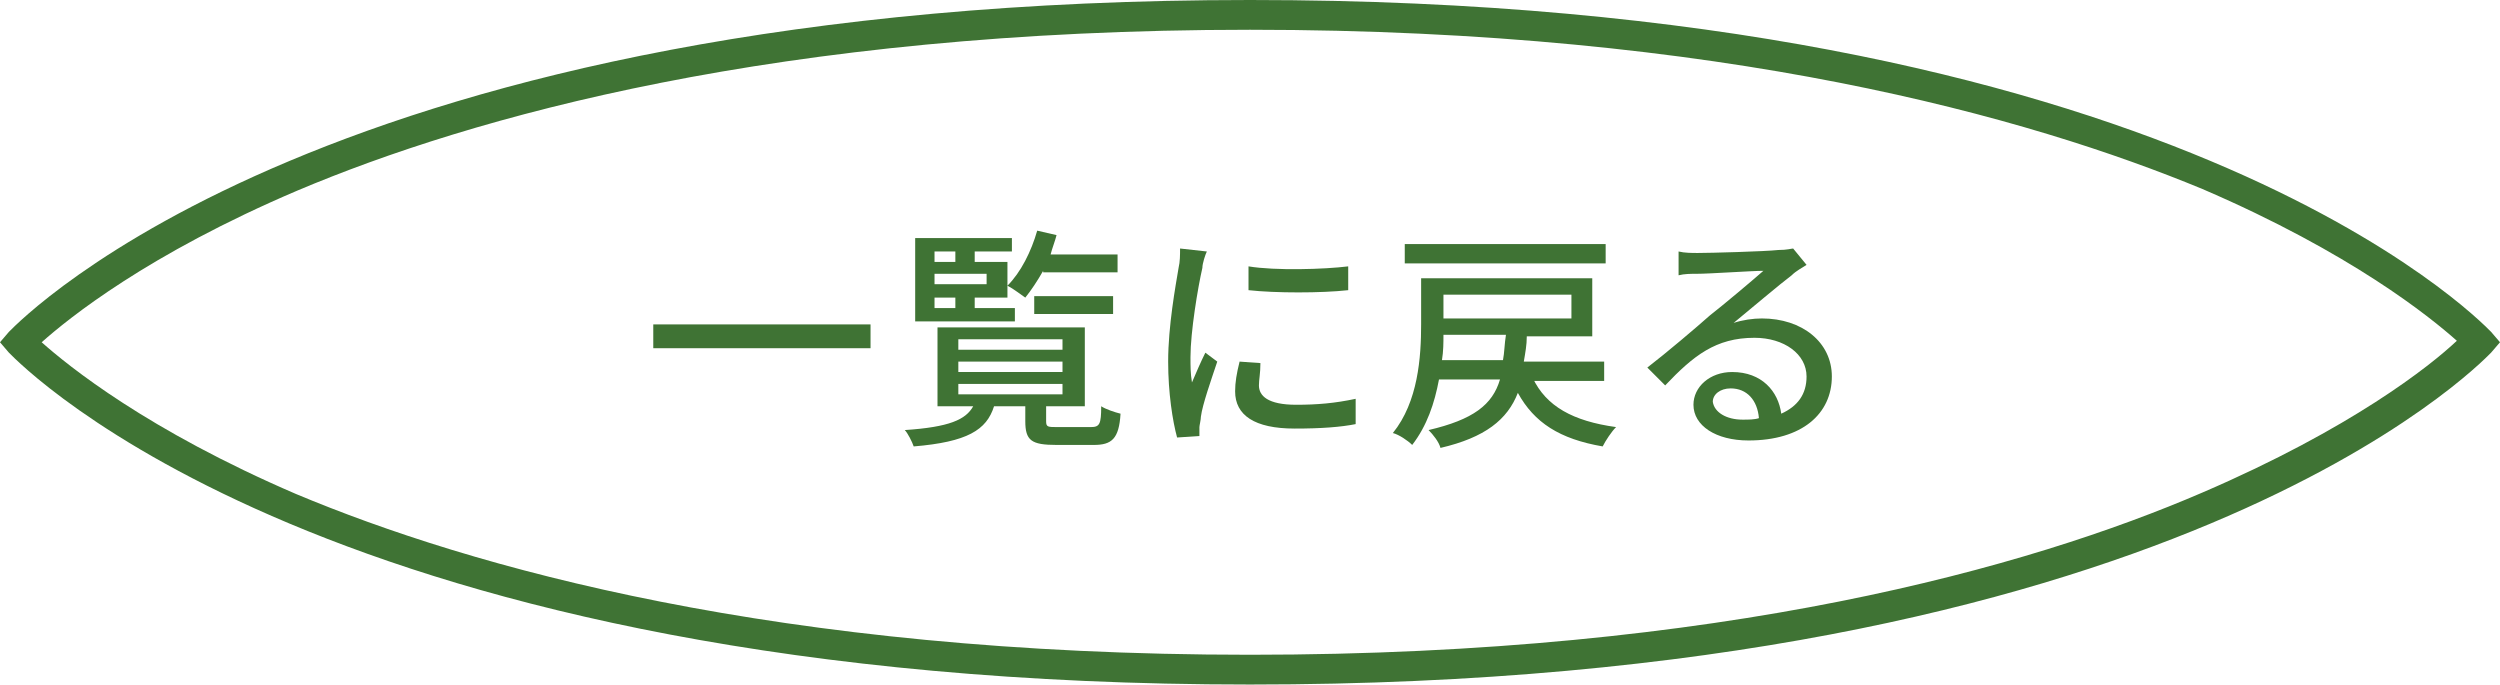<?xml version="1.0" encoding="utf-8"?>
<!-- Generator: Adobe Illustrator 25.4.1, SVG Export Plug-In . SVG Version: 6.00 Build 0)  -->
<svg version="1.0" id="レイヤー_1" xmlns="http://www.w3.org/2000/svg" xmlns:xlink="http://www.w3.org/1999/xlink" x="0px"
	 y="0px" width="168px" height="46px" viewBox="0 0 168 46" style="enable-background:new 0 0 168 46;" xml:space="preserve">
<style type="text/css">
	.st0{fill:#3F7334;}
</style>
<g>
	<path class="st0" d="M84,46C22.2,46,1.5,24.6,0.6,23.7L0,23l0.6-0.7C1.5,21.4,22.2,0,84,0s82.5,21.4,83.4,22.3L168,23l-0.6,0.7
		C166.5,24.6,145.8,46,84,46z M2.8,23c1.8,1.6,7.1,5.9,17.1,10.2C31.6,38.1,52.2,44,84,44c31.8,0,52.4-5.9,64-10.9
		c10-4.3,15.3-8.5,17.1-10.2c-1.8-1.6-7.1-5.9-17.1-10.2C136.4,7.9,115.8,2,84,2C52.2,2,31.6,7.9,20,12.8C9.9,17.1,4.6,21.4,2.8,23z
		"/>
	<g>
		<path class="st0" d="M58.5,21.8v1.6H43.9v-1.6H58.5z"/>
		<path class="st0" d="M73.3,28.7c0.6,0,0.7-0.2,0.7-1.4c0.3,0.2,0.9,0.4,1.3,0.5c-0.1,1.7-0.6,2.1-1.8,2.1h-2.5
			c-1.7,0-2.1-0.3-2.1-1.6v-1h-2.1c-0.5,1.6-1.8,2.4-5.4,2.7c-0.1-0.3-0.4-0.9-0.6-1.1c3-0.2,4.1-0.7,4.6-1.6H63v-5.3h9.9v5.3h-2.6
			v1c0,0.4,0.1,0.4,0.8,0.4H73.3z M68.2,21.6h-6.7V16h6.5v0.9h-2.5v0.7h2.2v2.4h-2.2v0.7h2.7V21.6z M62.8,16.9v0.7h1.4v-0.7H62.8z
			 M66.3,18.4h-3.5v0.7h3.5V18.4z M62.8,20.7h1.4v-0.7h-1.4V20.7z M64.4,23.5h7v-0.7h-7V23.5z M64.4,25h7v-0.7h-7V25z M64.4,26.5h7
			v-0.7h-7V26.5z M70.1,18.2c-0.4,0.7-0.8,1.3-1.2,1.8c-0.3-0.2-0.8-0.6-1.2-0.8c0.9-0.9,1.6-2.3,2-3.7l1.3,0.3
			c-0.1,0.4-0.3,0.9-0.4,1.3h4.5v1.2H70.1z M69.5,21.1v-1.2h5.3v1.2H69.5z"/>
		<path class="st0" d="M80.8,18c-0.3,1.3-0.8,4.3-0.8,6c0,0.6,0,1.1,0.1,1.7c0.3-0.7,0.6-1.4,0.9-2l0.8,0.6c-0.4,1.2-1,2.9-1.1,3.7
			c0,0.2-0.1,0.6-0.1,0.7c0,0.2,0,0.4,0,0.6l-1.5,0.1c-0.3-1.1-0.6-3-0.6-5.1c0-2.4,0.5-5.1,0.7-6.3c0.1-0.4,0.1-0.9,0.1-1.3
			l1.8,0.2C81,17.1,80.8,17.7,80.8,18z M84.6,25.9c0,0.7,0.6,1.3,2.5,1.3c1.4,0,2.6-0.1,4-0.4l0,1.7c-1,0.2-2.3,0.3-4.1,0.3
			c-2.7,0-4-0.9-4-2.5c0-0.6,0.1-1.2,0.3-2l1.4,0.1C84.7,25.1,84.6,25.5,84.6,25.9z M90.6,17.9v1.6c-1.8,0.2-4.9,0.2-6.7,0l0-1.6
			C85.7,18.2,89,18.1,90.6,17.9z"/>
		<path class="st0" d="M103,25.4c0.9,1.9,2.7,2.9,5.6,3.3c-0.3,0.3-0.7,0.9-0.9,1.3c-2.9-0.5-4.6-1.6-5.7-3.6
			c-0.7,1.8-2.2,3-5.2,3.7c-0.1-0.4-0.5-0.9-0.8-1.2c3-0.7,4.3-1.7,4.8-3.4h-4.1c-0.3,1.6-0.8,3.1-1.8,4.4c-0.3-0.3-0.9-0.7-1.3-0.8
			c1.7-2.1,1.9-5.1,1.9-7.3v-3.1H107v3.9h-4.4c0,0.6-0.1,1.1-0.2,1.7h5.4v1.3H103z M107.9,17.7H94.4v-1.3h13.5V17.7z M101,24.2
			c0.1-0.5,0.1-1.1,0.2-1.7h-4.2c0,0.5,0,1.1-0.1,1.7H101z M97,19.8v1.6h8.6v-1.6H97z"/>
		<path class="st0" d="M114.1,17c0.8,0,4.5-0.1,5.4-0.2c0.6,0,0.9-0.1,1-0.1l0.9,1.1c-0.3,0.2-0.7,0.4-1,0.7
			c-0.8,0.6-2.8,2.3-3.9,3.2c0.6-0.2,1.3-0.3,1.9-0.3c2.7,0,4.7,1.6,4.7,3.9c0,2.5-2,4.3-5.6,4.3c-2.2,0-3.7-1-3.7-2.4
			c0-1.2,1.1-2.2,2.6-2.2c2,0,3.1,1.3,3.3,2.8c1.1-0.5,1.7-1.3,1.7-2.5c0-1.5-1.5-2.6-3.5-2.6c-2.6,0-4.1,1.2-6,3.2l-1.2-1.2
			c1.3-1,3.3-2.7,4.2-3.5c0.9-0.7,2.8-2.3,3.6-3c-0.8,0-3.6,0.2-4.5,0.2c-0.4,0-0.8,0-1.2,0.1l0-1.6C113.2,17,113.7,17,114.1,17z
			 M117.1,28.2c0.4,0,0.8,0,1.1-0.1c-0.1-1.2-0.8-2-1.9-2c-0.7,0-1.2,0.4-1.2,0.9C115.2,27.7,116,28.2,117.1,28.2z"/>
	</g>
</g>
</svg>
